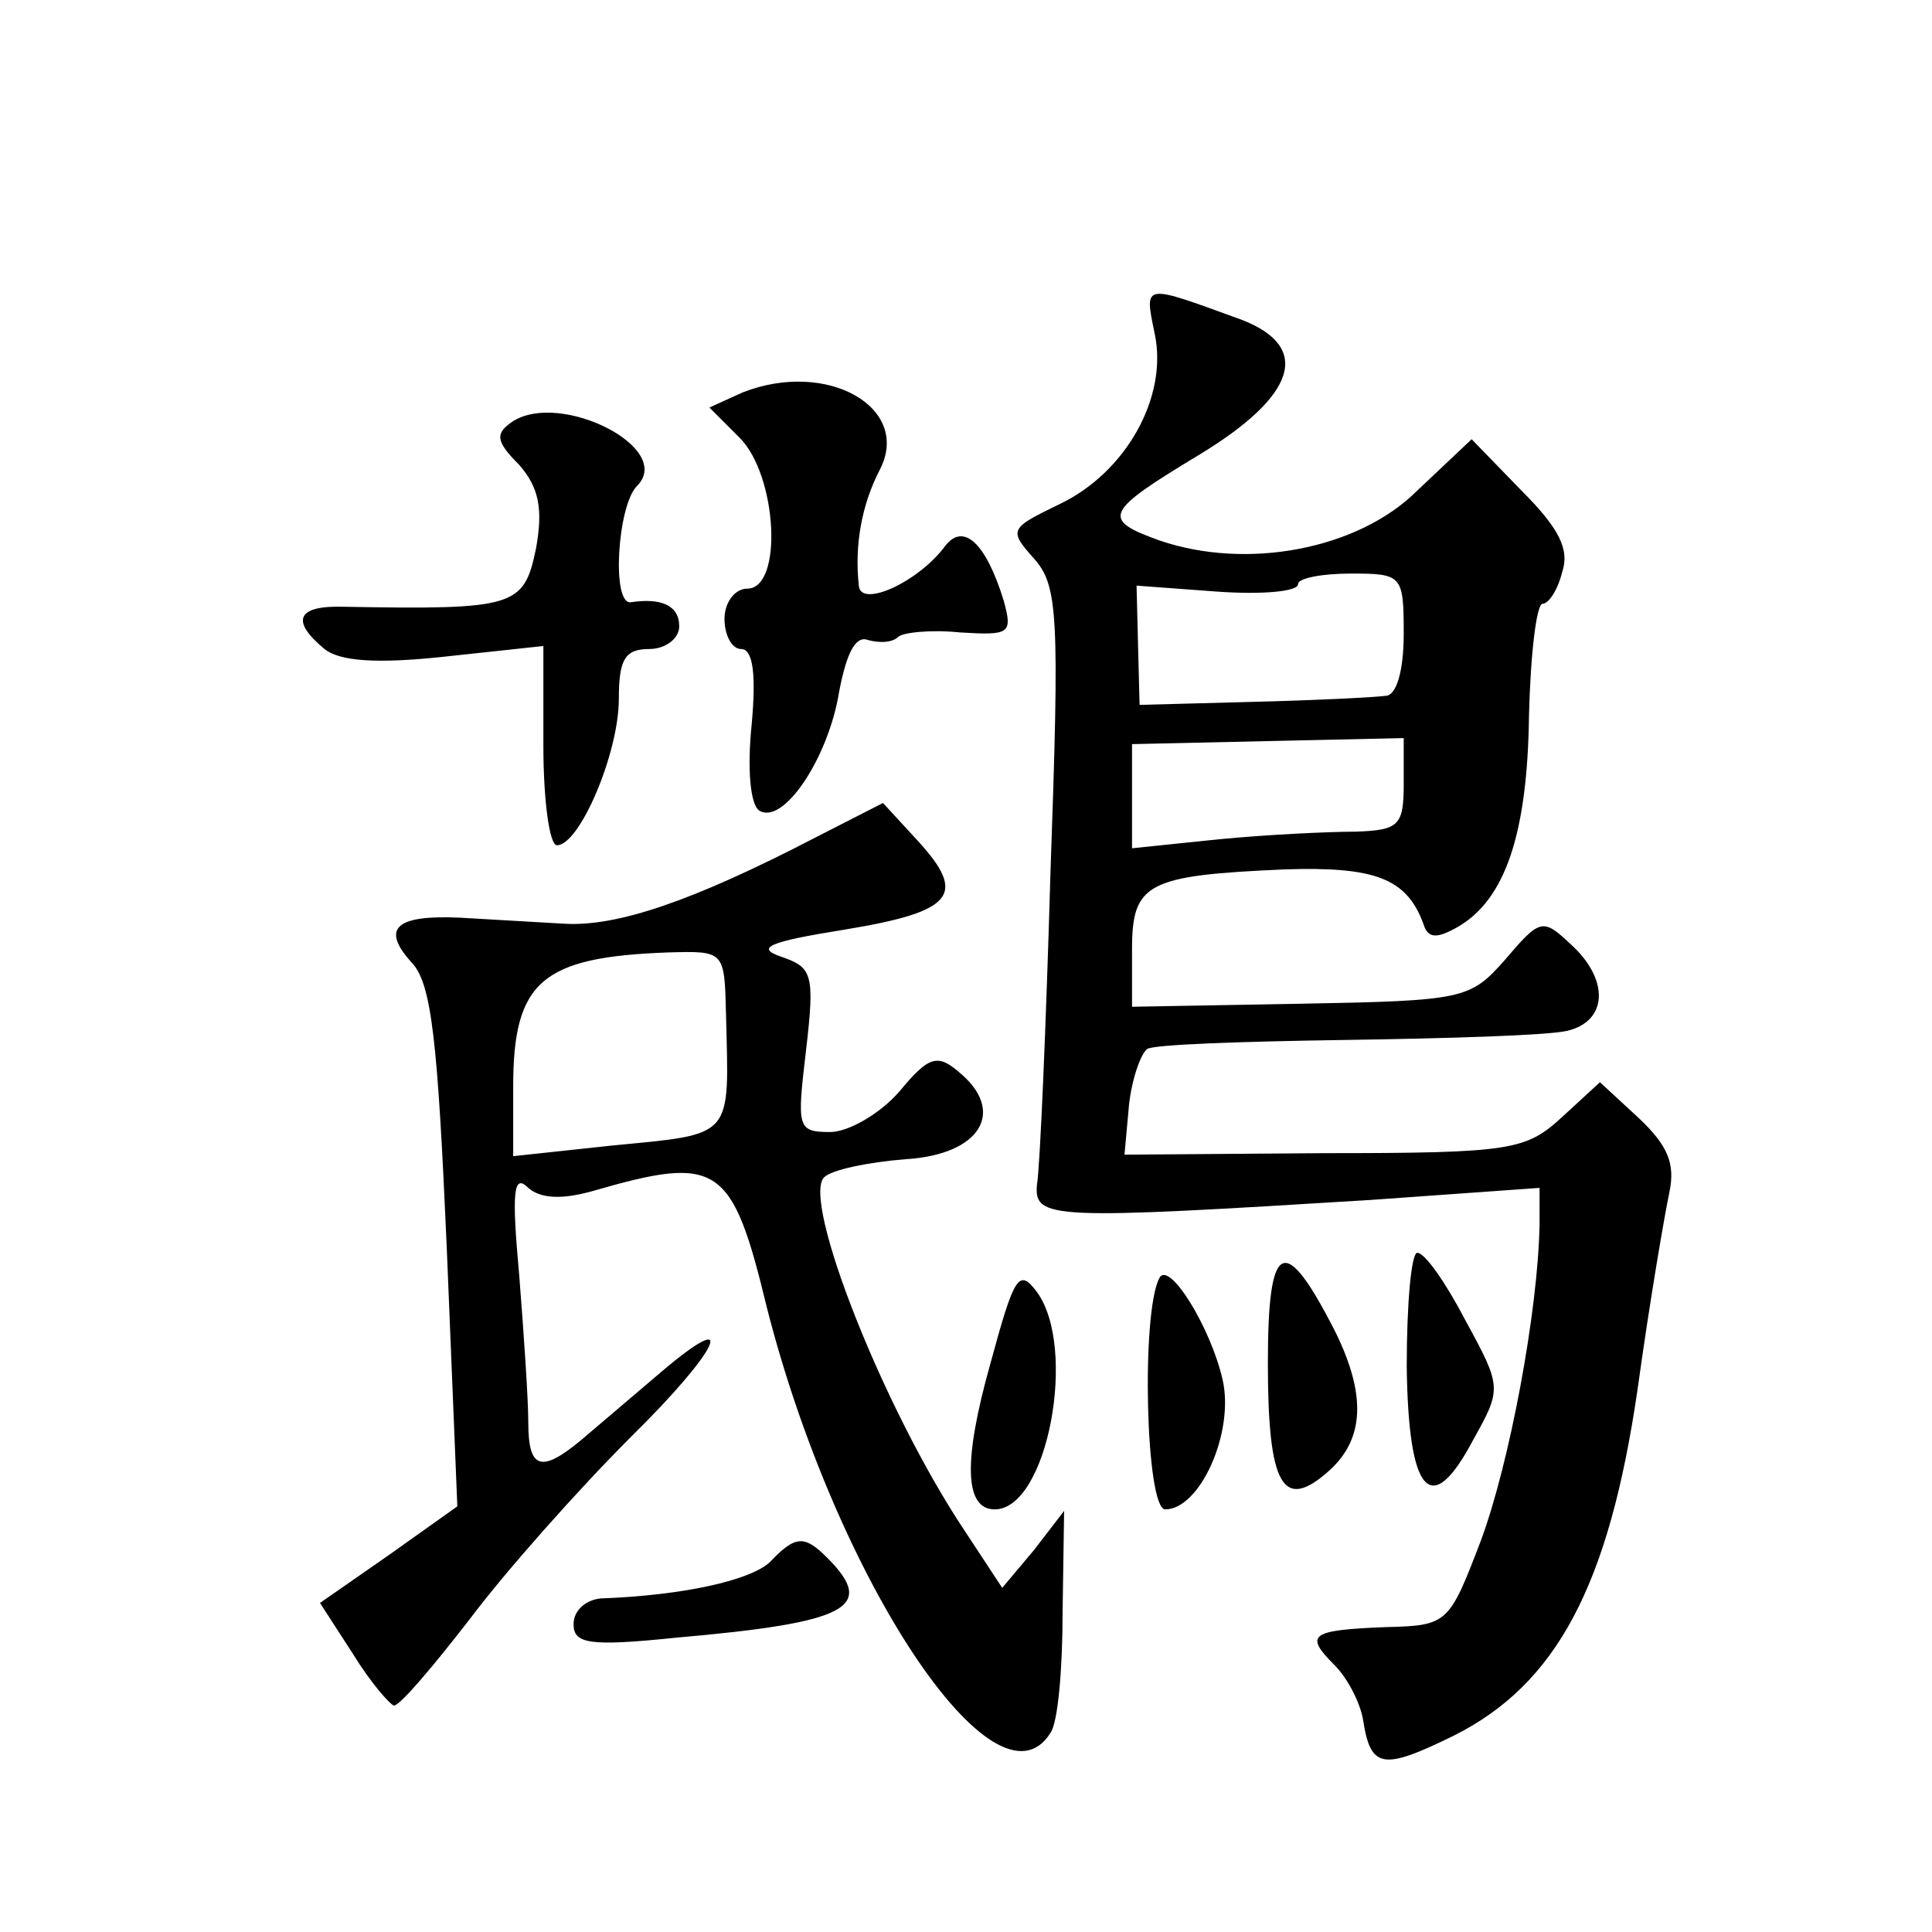 <?xml version="1.0" standalone="no"?>
<!DOCTYPE svg PUBLIC "-//W3C//DTD SVG 20010904//EN"
 "http://www.w3.org/TR/2001/REC-SVG-20010904/DTD/svg10.dtd">
<svg version="1.0" xmlns="http://www.w3.org/2000/svg"
 width="128pt" height="128pt" viewBox="0 0 128 128"
 preserveAspectRatio="xMidYMid meet">
<g transform="translate(0,128) scale(0.1,-0.1)"
fill="#0" stroke="none">
<path d="M765 1059 c9 -42 -19 -92 -63 -113 -33 -16 -34 -17 -17 -36 16 -18 17
-37 11 -207 -3 -104 -7 -197 -9 -208 -2 -23 10 -23 221 -10 l112 8 0 -24 c-1 -58
-20 -159 -39 -210 -21 -55 -22 -56 -63 -57 -50 -2 -54 -5 -34 -25 9 -9 17 -25 19
-36 5 -33 13 -34 60 -11 68 34 103 99 122 230 8 58 18 116 21 130 4 19 -1 31 -20
49 l-26 24 -25 -23 c-24 -22 -33 -24 -158 -24 l-132 -1 3 33 c2 18 8 34 12 37 4
3 63 5 131 6 68 1 134 3 147 6 27 6 29 34 2 58 -18 17 -20 16 -43 -11 -23 -26 -27
-27 -135 -29 l-112 -2 0 38 c0 44 10 49 101 53 60 2 81 -6 92 -36 3 -10 9 -10 23
-2 31 18 46 61 47 140 1 41 5 74 9 74 4 0 10 9 13 21 5 15 -2 29 -27 54 l-33 34
-36 -34 c-39 -39 -113 -53 -171 -33 -39 14 -36 19 27 57 64 39 74 71 28 89 -66
24 -65 25 -58 -9z m165 -199 c0 -25 -5 -41 -12 -41 -7 -1 -47 -3 -88 -4 l-75 -2
-1 39 -1 40 54 -4 c29 -2 53 0 53 5 0 4 16 7 35 7 34 0 35 -1 35 -40z m0 -99 c0
-28 -3 -31 -32 -32 -18 0 -59 -2 -90 -5 l-58 -6 0 35 0 34 90 2 90 2 0 -30z M492
1020 l-22 -10 20 -20 c25 -25 29 -100 5 -100 -8 0 -15 -9 -15 -20 0 -11 5 -20 11
-20 8 0 10 -17 7 -50 -3 -29 -1 -53 5 -57 16 -10 46 35 53 79 5 26 11 37 19 34
7 -2 16 -2 20 2 3 3 22 5 41 3 33 -2 35 -1 29 21 -12 39 -27 52 -39 36 -18 -24
-56 -41 -57 -26 -3 27 2 54 14 77 21 41 -35 73 -91 51z M340 1001 c-12 -8 -12 -13
4 -29 13 -15 16 -29 11 -56 -8 -38 -14 -40 -127 -38 -31 1 -36 -9 -13 -28 10 -8
34 -10 80 -5 l65 7 0 -66 c0 -36 4 -66 9 -66 15 0 41 61 41 97 0 26 4 33 20 33
11 0 20 7 20 15 0 14 -12 19 -32 16 -13 -2 -9 64 4 77 25 25 -50 63 -82 43z M540
725 c-81 -42 -131 -59 -166 -57 -19 1 -50 3 -69 4 -43 2 -53 -7 -32 -30 13 -14
17 -52 23 -189 l7 -171 -45 -32 -46 -32 22 -34 c11 -18 24 -33 27 -34 4 0 26 26
50 57 24 32 72 86 107 121 58 57 73 88 20 43 -13 -11 -34 -29 -47 -40 -32 -28 -41
-26 -41 7 0 15 -3 59 -6 97 -5 55 -4 68 6 58 8 -7 22 -8 43 -2 83 24 92 18 115
-77 46 -181 152 -340 188 -282 5 7 8 43 8 80 l1 67 -20 -26 -21 -25 -25 38 c-54
81 -108 219 -93 234 5 5 29 10 54 12 50 3 67 32 35 58 -14 12 -20 10 -39 -13 -13
-15 -34 -27 -46 -27 -22 0 -22 3 -16 54 6 51 4 55 -16 62 -18 6 -9 10 41 18 73
12 82 23 49 59 l-23 25 -45 -23z m-59 -117 c2 -83 6 -79 -76 -87 l-65 -7 0 46 c0
70 19 86 103 89 37 1 37 1 38 -41z M840 377 c0 -82 10 -99 41 -71 23 21 24 50 4
91 -34 67 -45 62 -45 -20z M932 375 c1 -85 16 -102 44 -49 19 34 19 35 -5 79 -13
25 -27 45 -32 45 -4 0 -7 -34 -7 -75z M656 376 c-18 -64 -17 -96 3 -96 35 0 55
107 28 144 -12 16 -15 11 -31 -48z M768 433 c-12 -23 -9 -153 4 -153 23 0 46 51
38 86 -8 35 -36 80 -42 67z M510 245 c-13 -12 -57 -22 -112 -24 -10 -1 -18 -8 -18
-17 0 -13 10 -15 68 -9 114 10 133 20 100 53 -15 15 -21 15 -38 -3z"/>
</g>
</svg>
